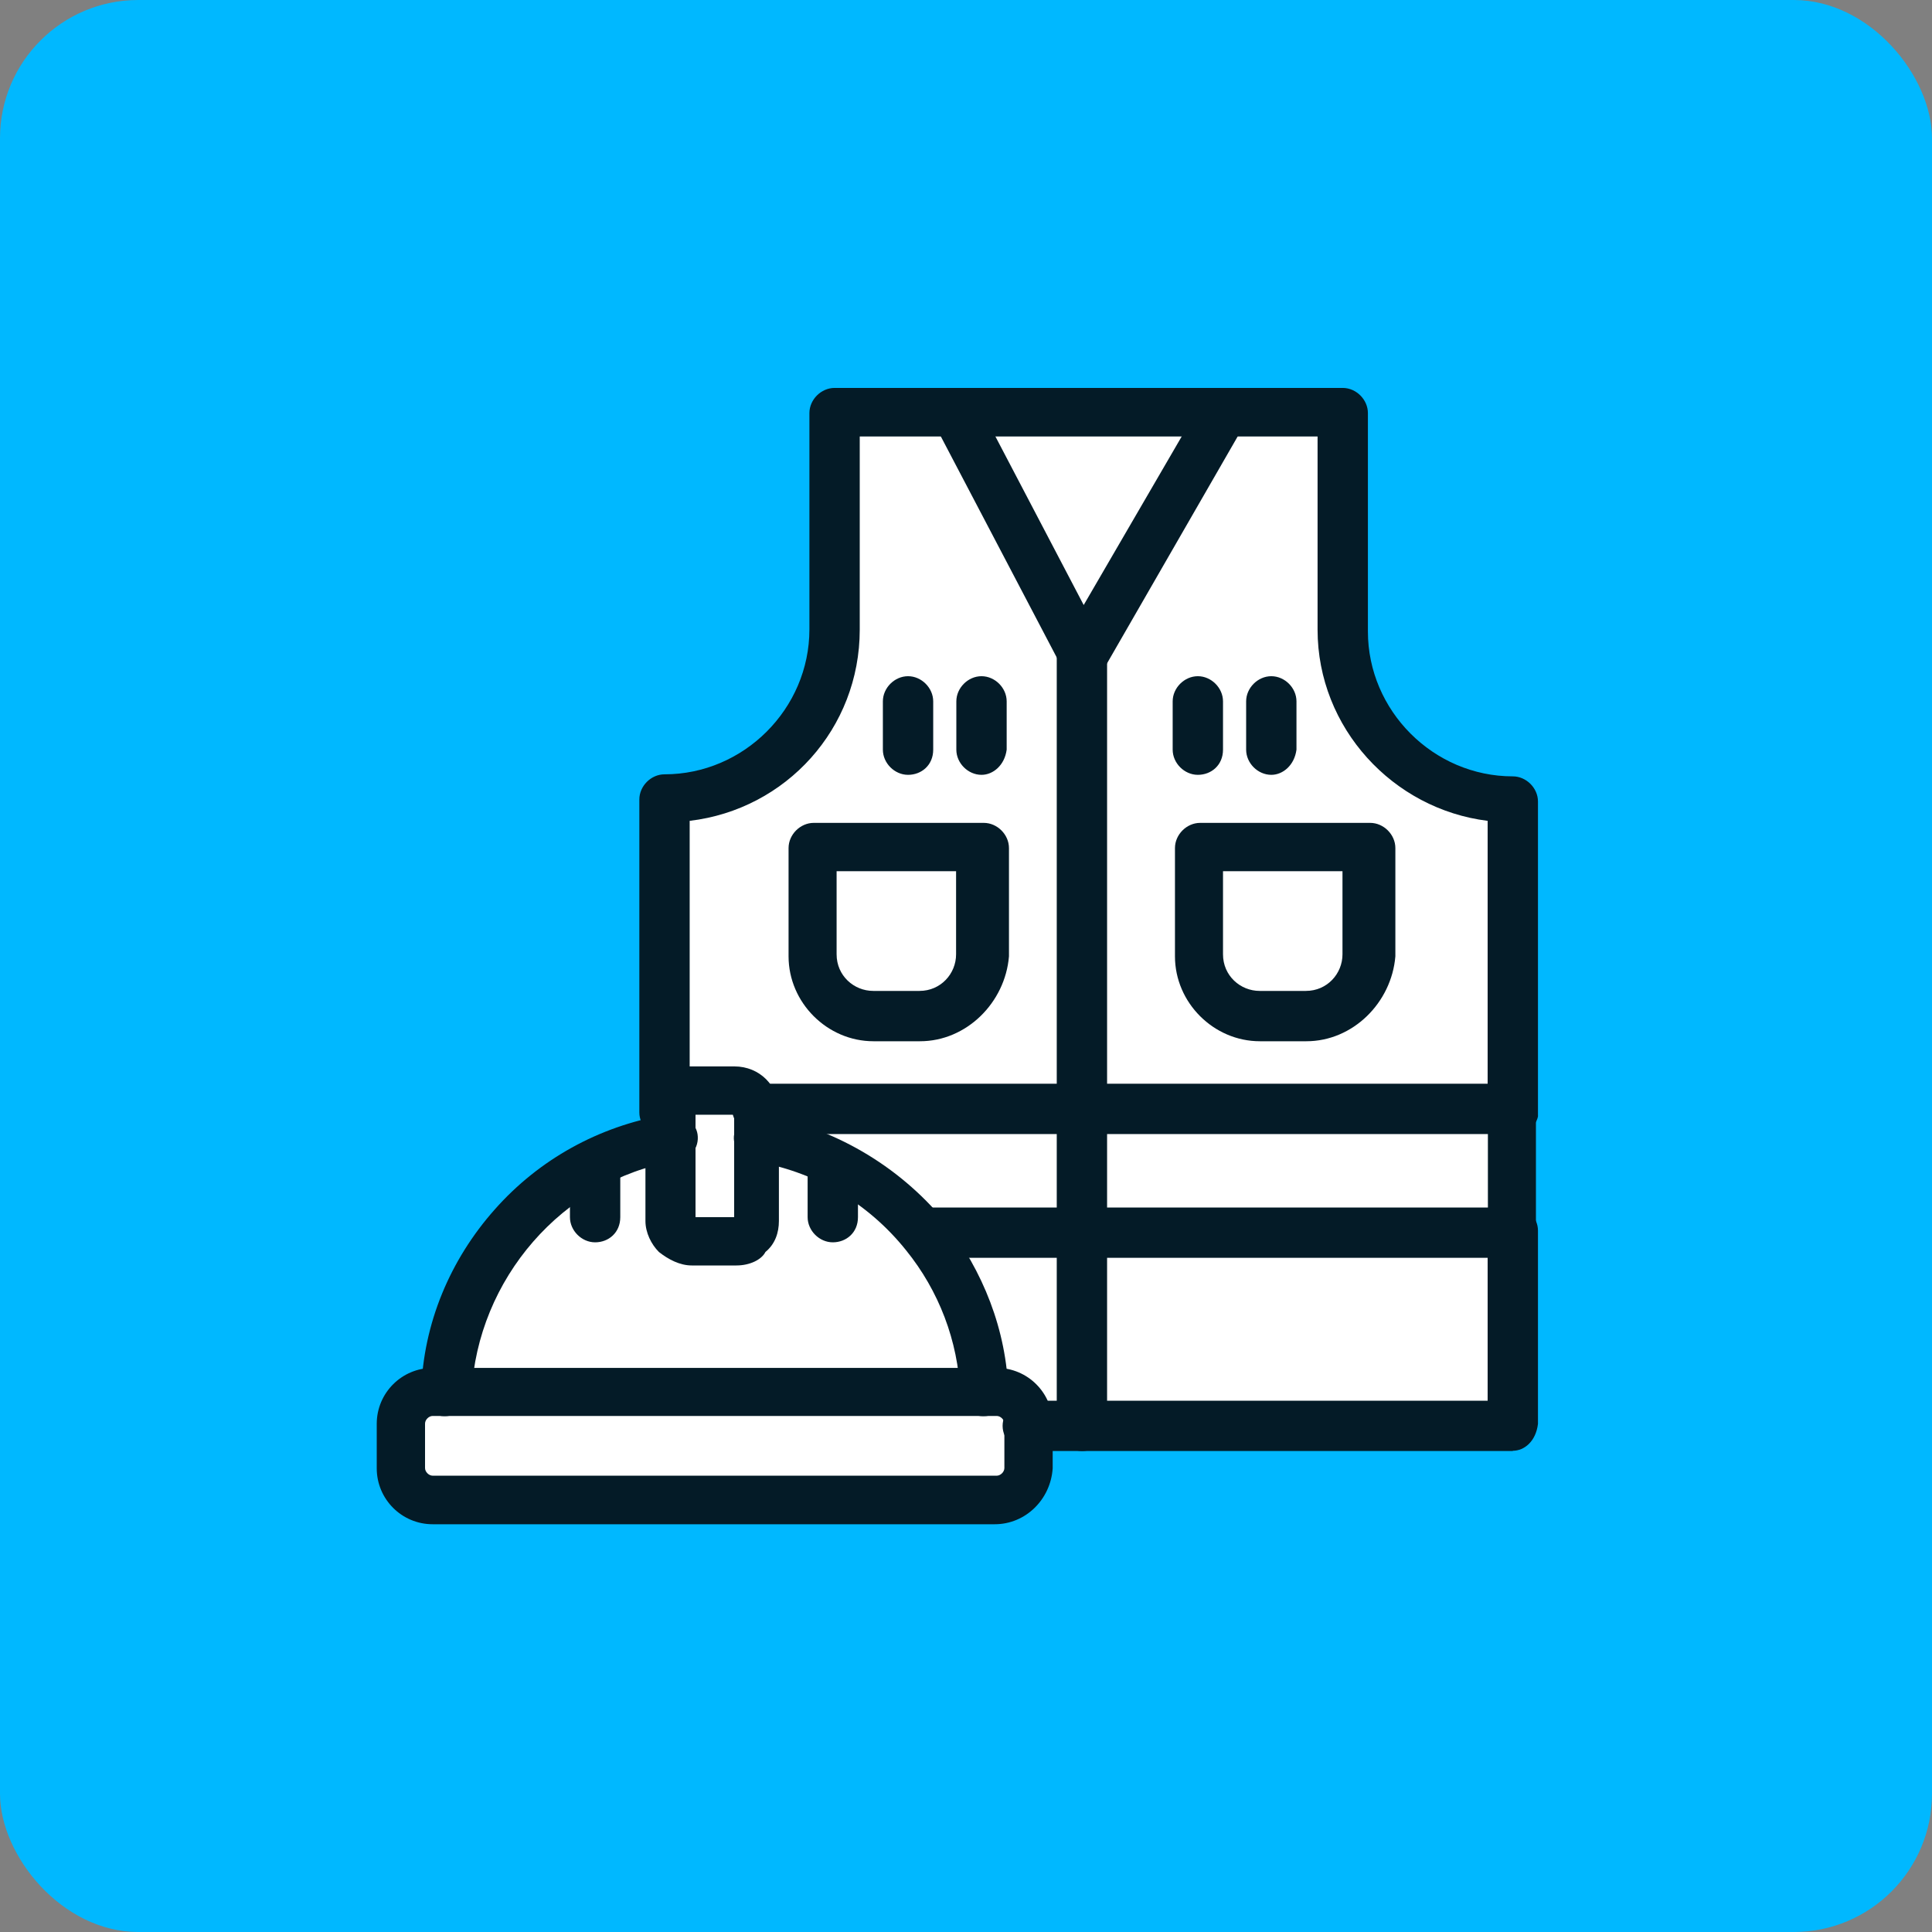 <?xml version="1.0" encoding="UTF-8"?> <svg xmlns="http://www.w3.org/2000/svg" id="Layer_2" data-name="Layer 2" viewBox="0 0 76 76"><rect x="0" y="0" width="76" height="76" fill="#808080" stroke="none"/><defs><style> .cls-1 { fill: #00b8ff; } .cls-2 { fill: #041b27; } .cls-3 { fill: #fff; } </style></defs><g id="Layer_1-2" data-name="Layer 1"><g><rect class="cls-1" x="0" width="76" height="76" rx="5.44" ry="5.44"></rect><g id="A359_Labour_Jacket_Jacket_Labor_Labour" data-name="A359, Labour Jacket, Jacket, Labor, Labour"><g><path class="cls-3" d="M52.82,24.78v-8.51h-4.79l-5.47,9.5v30.48h16.87V31.46c-3.65,0-6.61-2.96-6.61-6.69Z"></path><rect class="cls-3" x="42.56" y="43.78" width="16.87" height="4.79"></rect><path class="cls-3" d="M53.81,33.36v4.26c0,1.29-1.06,2.43-2.43,2.43h-1.82c-1.29,0-2.43-1.06-2.43-2.43v-4.26h6.69Z"></path><polygon class="cls-3" points="48.11 16.26 42.56 25.76 37.62 16.26 48.11 16.26"></polygon><path class="cls-3" d="M37.62,16.26h-4.79v8.59c0,3.65-2.96,6.69-6.69,6.69v12.39h.15v-.15c0-.46,.38-.84,.84-.84h1.75c.46,0,.84,.38,.84,.84v1.06c2.66,.46,5.02,1.82,6.61,3.88,1.37,1.75,2.2,3.88,2.28,6.23h.46c.68,0,1.22,.53,1.22,1.22v.15h2.28V25.76l-4.94-9.5Z"></path><path class="cls-3" d="M42.56,43.78v4.79h-6.23c-1.6-2.05-3.95-3.42-6.61-3.88v-.91h12.84Z"></path><path class="cls-3" d="M40.43,56.16v1.6c0,.68-.53,1.22-1.22,1.22H17.02c-.68,0-1.22-.53-1.22-1.22v-1.75c0-.68,.53-1.22,1.22-1.22h22.12c.68,0,1.22,.53,1.22,1.22l.08,.15h0Z"></path><path class="cls-3" d="M38.68,54.72H17.48c.23-5.02,3.88-9.2,8.74-10.03h.15v3.27c0,.23,.08,.46,.23,.61,.15,.15,.38,.23,.61,.23h1.75c.23,0,.46-.08,.61-.23,.15-.15,.23-.38,.23-.61v-3.27c2.66,.46,5.02,1.82,6.61,3.88,1.37,1.67,2.2,3.88,2.28,6.16Z"></path><path class="cls-3" d="M38.61,33.36v4.26c0,1.29-1.06,2.43-2.43,2.43h-1.82c-1.29,0-2.43-1.06-2.43-2.43v-4.26h6.69Z"></path><path class="cls-3" d="M29.79,44.69v3.27c0,.23-.08,.46-.23,.61-.15,.15-.38,.23-.61,.23h-1.75c-.23,0-.46-.08-.61-.23-.15-.15-.23-.38-.23-.61v-4.33c0-.46,.38-.84,.84-.84h1.75c.46,0,.84,.38,.84,.84v1.06h0Z"></path><path class="cls-2" d="M59.51,57.08h-19.08c-.53,0-.99-.46-.99-.99s.46-.99,.99-.99h18.09v-6.69c0-.53,.46-.99,.99-.99s.99,.46,.99,.99v7.6c-.08,.68-.53,1.06-.99,1.06Z"></path><path class="cls-2" d="M59.51,44.76c-.53,0-.99-.46-.99-.99v-11.48c-3.72-.46-6.69-3.65-6.69-7.52v-7.6h-18.01v7.6c0,3.88-2.89,7.07-6.69,7.52v10.94c.08,.15,.15,.38,.15,.53,0,.53-.46,.99-.99,.99h-.15c-.53,0-.99-.46-.99-.99v-12.31c0-.53,.46-.99,.99-.99,3.12,0,5.7-2.58,5.7-5.7v-8.51c0-.53,.46-.99,.99-.99h19.99c.53,0,.99,.46,.99,.99v8.59c0,3.12,2.58,5.7,5.7,5.7,.53,0,.99,.46,.99,.99v12.39c-.08,.38-.53,.84-.99,.84Z"></path><path class="cls-2" d="M59.51,49.48h-23.1c-.53,0-.99-.46-.99-.99s.46-.99,.99-.99h22.12v-2.89H29.79c-.53,0-.99-.46-.99-.99s.46-.99,.99-.99h29.64c.53,0,.99,.46,.99,.99v4.79c0,.68-.46,1.06-.91,1.06Z"></path><path class="cls-2" d="M38.68,55.71c-.53,0-.91-.38-.91-.91-.08-2.05-.84-4.03-2.13-5.62-1.52-1.9-3.65-3.12-6-3.5-.53-.08-.84-.61-.76-1.06,.08-.53,.61-.84,1.06-.76,2.81,.46,5.4,1.98,7.22,4.18,1.52,1.98,2.43,4.26,2.51,6.76,0,.46-.38,.91-.99,.91q.08,0,0,0Z"></path><path class="cls-2" d="M17.48,55.71h0c-.53,0-.99-.46-.91-.99,.08-2.66,1.14-5.17,2.89-7.14,1.75-1.98,4.1-3.27,6.69-3.72h.23c.53-.08,.99,.3,1.06,.76,.08,.53-.3,.99-.76,1.06h-.15c-4.41,.76-7.75,4.64-7.98,9.12-.15,.53-.53,.91-1.06,.91Z"></path><path class="cls-2" d="M28.96,49.78h-1.75c-.46,0-.91-.23-1.29-.53-.3-.3-.53-.76-.53-1.22v-4.33c0-.99,.76-1.75,1.75-1.75h1.75c.99,0,1.75,.76,1.75,1.75v4.33c0,.46-.15,.91-.53,1.22-.15,.3-.61,.53-1.14,.53Zm-1.6-1.9h1.52v-4.03h-1.52v4.03Z"></path><path class="cls-2" d="M39.14,59.96H17.02c-1.22,0-2.2-.99-2.2-2.2v-1.75c0-1.22,.99-2.2,2.2-2.2h22.19c1.22,0,2.2,.99,2.2,2.2v1.75c-.08,1.22-1.06,2.2-2.28,2.2Zm-22.12-4.26c-.15,0-.3,.15-.3,.3v1.75c0,.15,.15,.3,.3,.3h22.19c.15,0,.3-.15,.3-.3v-1.75c0-.15-.15-.3-.3-.3H17.02Z"></path><path class="cls-2" d="M32.76,48.87c-.53,0-.99-.46-.99-.99v-1.67c0-.53,.46-.99,.99-.99s.99,.46,.99,.99v1.67c0,.61-.46,.99-.99,.99Z"></path><path class="cls-2" d="M23.41,48.87c-.53,0-.99-.46-.99-.99v-1.67c0-.53,.46-.99,.99-.99s.99,.46,.99,.99v1.67c0,.61-.46,.99-.99,.99Z"></path><path class="cls-2" d="M51.38,40.96h-1.82c-1.82,0-3.34-1.52-3.34-3.34v-4.26c0-.53,.46-.99,.99-.99h6.69c.53,0,.99,.46,.99,.99v4.26c-.15,1.82-1.67,3.34-3.5,3.34Zm-3.27-6.69v3.27c0,.84,.68,1.44,1.44,1.44h1.82c.84,0,1.44-.68,1.44-1.44v-3.27h-4.71Z"></path><path class="cls-2" d="M36.18,40.96h-1.82c-1.82,0-3.34-1.52-3.34-3.34v-4.26c0-.53,.46-.99,.99-.99h6.69c.53,0,.99,.46,.99,.99v4.26c-.15,1.82-1.67,3.34-3.5,3.34Zm-3.27-6.69v3.27c0,.84,.68,1.44,1.44,1.44h1.82c.84,0,1.44-.68,1.44-1.44v-3.27h-4.71Z"></path><path class="cls-2" d="M42.56,26.68h0c-.38,0-.68-.23-.84-.53l-4.94-9.42c-.23-.46-.08-1.06,.38-1.29,.46-.23,1.06-.08,1.29,.38l4.18,7.98,4.64-7.98c.23-.46,.84-.61,1.29-.38,.46,.23,.61,.84,.38,1.29l-5.47,9.5c-.23,.3-.53,.46-.91,.46Z"></path><path class="cls-2" d="M42.56,57.08c-.53,0-.99-.46-.99-.99V25.69c0-.53,.46-.99,.99-.99s.99,.46,.99,.99v30.4c0,.61-.46,.99-.99,.99Z"></path><path class="cls-2" d="M50.01,30.48c-.53,0-.99-.46-.99-.99v-1.9c0-.53,.46-.99,.99-.99s.99,.46,.99,.99v1.9c-.08,.61-.53,.99-.99,.99Z"></path><path class="cls-2" d="M47.12,30.48c-.53,0-.99-.46-.99-.99v-1.9c0-.53,.46-.99,.99-.99s.99,.46,.99,.99v1.9c0,.61-.46,.99-.99,.99Z"></path><path class="cls-2" d="M38.61,30.48c-.53,0-.99-.46-.99-.99v-1.9c0-.53,.46-.99,.99-.99s.99,.46,.99,.99v1.9c-.08,.61-.53,.99-.99,.99Z"></path><path class="cls-2" d="M35.72,30.48c-.53,0-.99-.46-.99-.99v-1.9c0-.53,.46-.99,.99-.99s.99,.46,.99,.99v1.9c0,.61-.46,.99-.99,.99Z"></path></g></g></g></g></svg> 